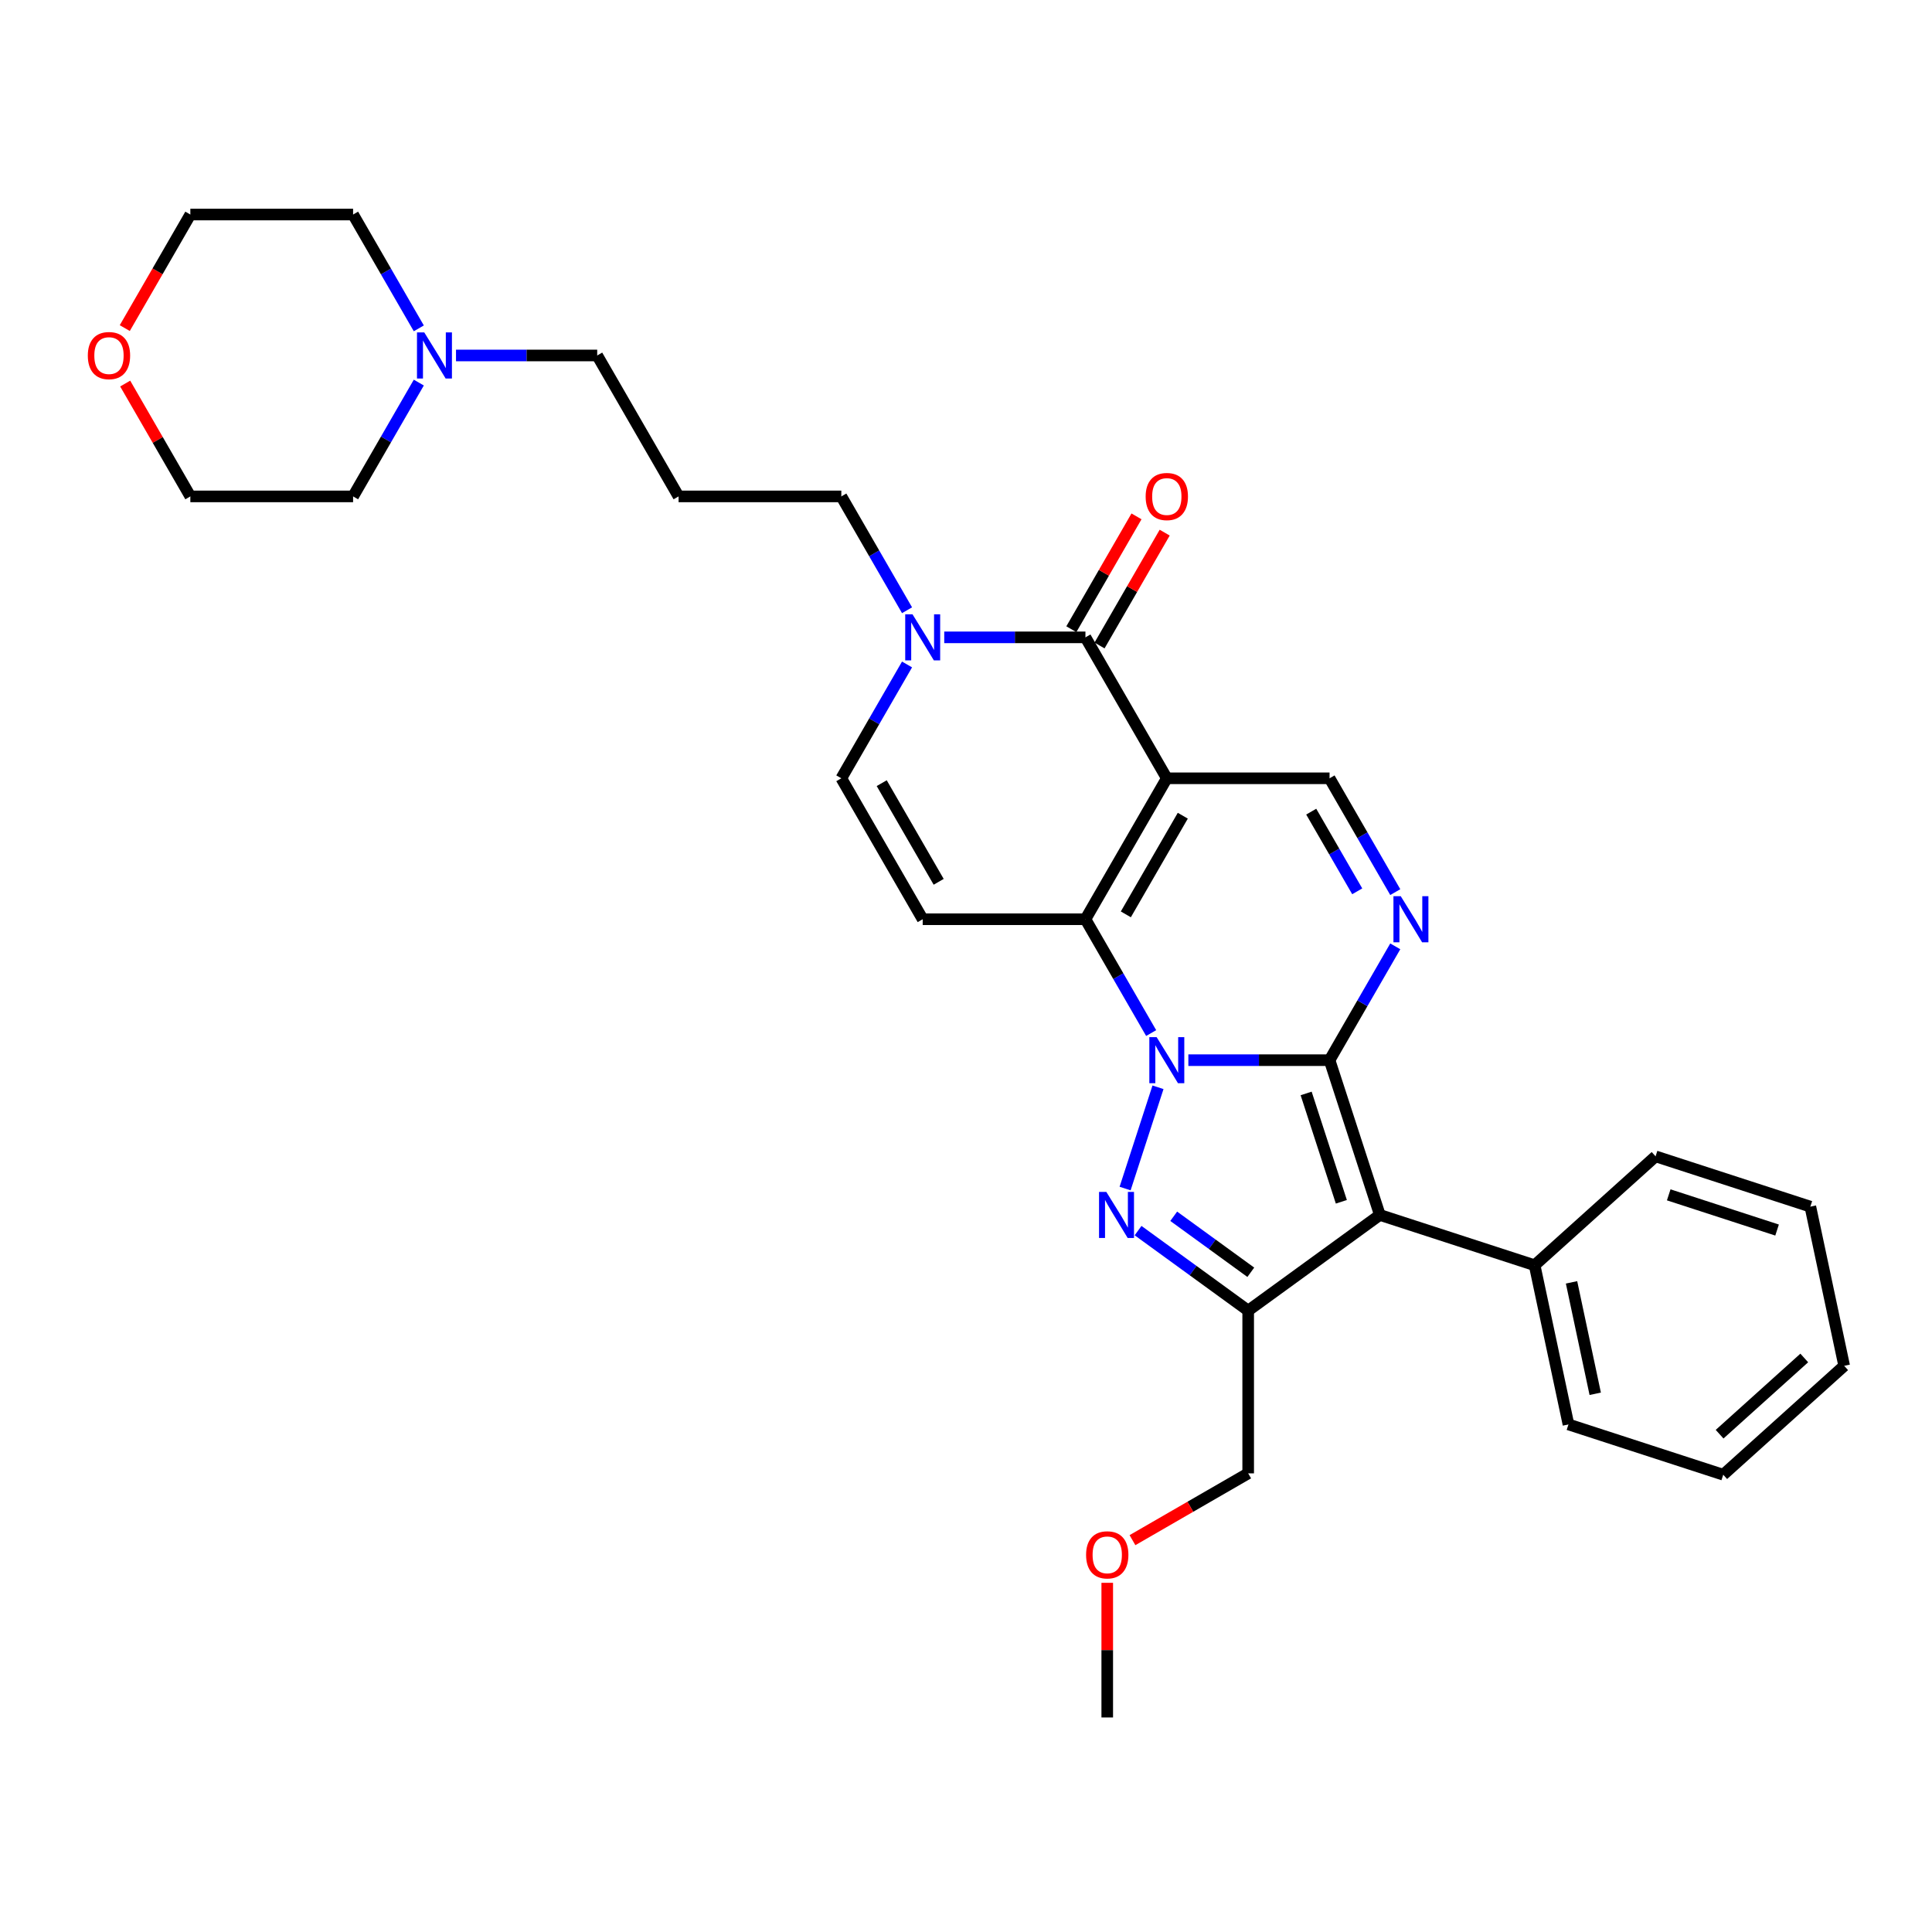 <?xml version='1.0' encoding='iso-8859-1'?>
<svg version='1.1' baseProfile='full'
              xmlns='http://www.w3.org/2000/svg'
                      xmlns:rdkit='http://www.rdkit.org/xml'
                      xmlns:xlink='http://www.w3.org/1999/xlink'
                  xml:space='preserve'
width='1000px' height='1000px' viewBox='0 0 1000 1000'>
<!-- END OF HEADER -->
<rect style='opacity:1.0;fill:#FFFFFF;stroke:none' width='1000' height='1000' x='0' y='0'> </rect>
<path class='bond-0' d='M 615.092,548.744 L 651.634,548.744' style='fill:none;fill-rule:evenodd;stroke:#0000FF;stroke-width:6px;stroke-linecap:butt;stroke-linejoin:miter;stroke-opacity:1' />
<path class='bond-0' d='M 651.634,548.744 L 688.175,548.744' style='fill:none;fill-rule:evenodd;stroke:#000000;stroke-width:6px;stroke-linecap:butt;stroke-linejoin:miter;stroke-opacity:1' />
<path class='bond-2' d='M 595.837,534.71 L 578.829,505.251' style='fill:none;fill-rule:evenodd;stroke:#0000FF;stroke-width:6px;stroke-linecap:butt;stroke-linejoin:miter;stroke-opacity:1' />
<path class='bond-2' d='M 578.829,505.251 L 561.821,475.793' style='fill:none;fill-rule:evenodd;stroke:#000000;stroke-width:6px;stroke-linecap:butt;stroke-linejoin:miter;stroke-opacity:1' />
<path class='bond-3' d='M 599.38,562.777 L 582.349,615.192' style='fill:none;fill-rule:evenodd;stroke:#0000FF;stroke-width:6px;stroke-linecap:butt;stroke-linejoin:miter;stroke-opacity:1' />
<path class='bond-4' d='M 688.175,548.744 L 714.206,628.857' style='fill:none;fill-rule:evenodd;stroke:#000000;stroke-width:6px;stroke-linecap:butt;stroke-linejoin:miter;stroke-opacity:1' />
<path class='bond-4' d='M 676.057,565.967 L 694.279,622.046' style='fill:none;fill-rule:evenodd;stroke:#000000;stroke-width:6px;stroke-linecap:butt;stroke-linejoin:miter;stroke-opacity:1' />
<path class='bond-6' d='M 688.175,548.744 L 705.183,519.285' style='fill:none;fill-rule:evenodd;stroke:#000000;stroke-width:6px;stroke-linecap:butt;stroke-linejoin:miter;stroke-opacity:1' />
<path class='bond-6' d='M 705.183,519.285 L 722.191,489.827' style='fill:none;fill-rule:evenodd;stroke:#0000FF;stroke-width:6px;stroke-linecap:butt;stroke-linejoin:miter;stroke-opacity:1' />
<path class='bond-1' d='M 603.939,402.843 L 561.821,475.793' style='fill:none;fill-rule:evenodd;stroke:#000000;stroke-width:6px;stroke-linecap:butt;stroke-linejoin:miter;stroke-opacity:1' />
<path class='bond-1' d='M 612.212,422.209 L 582.729,473.274' style='fill:none;fill-rule:evenodd;stroke:#000000;stroke-width:6px;stroke-linecap:butt;stroke-linejoin:miter;stroke-opacity:1' />
<path class='bond-7' d='M 603.939,402.843 L 561.821,329.892' style='fill:none;fill-rule:evenodd;stroke:#000000;stroke-width:6px;stroke-linecap:butt;stroke-linejoin:miter;stroke-opacity:1' />
<path class='bond-9' d='M 603.939,402.843 L 688.175,402.843' style='fill:none;fill-rule:evenodd;stroke:#000000;stroke-width:6px;stroke-linecap:butt;stroke-linejoin:miter;stroke-opacity:1' />
<path class='bond-8' d='M 561.821,475.793 L 477.585,475.793' style='fill:none;fill-rule:evenodd;stroke:#000000;stroke-width:6px;stroke-linecap:butt;stroke-linejoin:miter;stroke-opacity:1' />
<path class='bond-5' d='M 589.062,636.96 L 617.56,657.665' style='fill:none;fill-rule:evenodd;stroke:#0000FF;stroke-width:6px;stroke-linecap:butt;stroke-linejoin:miter;stroke-opacity:1' />
<path class='bond-5' d='M 617.56,657.665 L 646.057,678.37' style='fill:none;fill-rule:evenodd;stroke:#000000;stroke-width:6px;stroke-linecap:butt;stroke-linejoin:miter;stroke-opacity:1' />
<path class='bond-5' d='M 607.514,629.542 L 627.462,644.035' style='fill:none;fill-rule:evenodd;stroke:#0000FF;stroke-width:6px;stroke-linecap:butt;stroke-linejoin:miter;stroke-opacity:1' />
<path class='bond-5' d='M 627.462,644.035 L 647.411,658.528' style='fill:none;fill-rule:evenodd;stroke:#000000;stroke-width:6px;stroke-linecap:butt;stroke-linejoin:miter;stroke-opacity:1' />
<path class='bond-12' d='M 714.206,628.857 L 794.319,654.887' style='fill:none;fill-rule:evenodd;stroke:#000000;stroke-width:6px;stroke-linecap:butt;stroke-linejoin:miter;stroke-opacity:1' />
<path class='bond-31' d='M 714.206,628.857 L 646.057,678.37' style='fill:none;fill-rule:evenodd;stroke:#000000;stroke-width:6px;stroke-linecap:butt;stroke-linejoin:miter;stroke-opacity:1' />
<path class='bond-16' d='M 646.057,678.37 L 646.057,762.606' style='fill:none;fill-rule:evenodd;stroke:#000000;stroke-width:6px;stroke-linecap:butt;stroke-linejoin:miter;stroke-opacity:1' />
<path class='bond-32' d='M 722.191,461.759 L 705.183,432.301' style='fill:none;fill-rule:evenodd;stroke:#0000FF;stroke-width:6px;stroke-linecap:butt;stroke-linejoin:miter;stroke-opacity:1' />
<path class='bond-32' d='M 705.183,432.301 L 688.175,402.843' style='fill:none;fill-rule:evenodd;stroke:#000000;stroke-width:6px;stroke-linecap:butt;stroke-linejoin:miter;stroke-opacity:1' />
<path class='bond-32' d='M 702.499,461.345 L 690.593,440.725' style='fill:none;fill-rule:evenodd;stroke:#0000FF;stroke-width:6px;stroke-linecap:butt;stroke-linejoin:miter;stroke-opacity:1' />
<path class='bond-32' d='M 690.593,440.725 L 678.688,420.104' style='fill:none;fill-rule:evenodd;stroke:#000000;stroke-width:6px;stroke-linecap:butt;stroke-linejoin:miter;stroke-opacity:1' />
<path class='bond-14' d='M 569.116,334.104 L 585.978,304.898' style='fill:none;fill-rule:evenodd;stroke:#000000;stroke-width:6px;stroke-linecap:butt;stroke-linejoin:miter;stroke-opacity:1' />
<path class='bond-14' d='M 585.978,304.898 L 602.84,275.692' style='fill:none;fill-rule:evenodd;stroke:#FF0000;stroke-width:6px;stroke-linecap:butt;stroke-linejoin:miter;stroke-opacity:1' />
<path class='bond-14' d='M 554.526,325.68 L 571.388,296.475' style='fill:none;fill-rule:evenodd;stroke:#000000;stroke-width:6px;stroke-linecap:butt;stroke-linejoin:miter;stroke-opacity:1' />
<path class='bond-14' d='M 571.388,296.475 L 588.25,267.269' style='fill:none;fill-rule:evenodd;stroke:#FF0000;stroke-width:6px;stroke-linecap:butt;stroke-linejoin:miter;stroke-opacity:1' />
<path class='bond-33' d='M 561.821,329.892 L 525.28,329.892' style='fill:none;fill-rule:evenodd;stroke:#000000;stroke-width:6px;stroke-linecap:butt;stroke-linejoin:miter;stroke-opacity:1' />
<path class='bond-33' d='M 525.28,329.892 L 488.738,329.892' style='fill:none;fill-rule:evenodd;stroke:#0000FF;stroke-width:6px;stroke-linecap:butt;stroke-linejoin:miter;stroke-opacity:1' />
<path class='bond-11' d='M 477.585,475.793 L 435.467,402.843' style='fill:none;fill-rule:evenodd;stroke:#000000;stroke-width:6px;stroke-linecap:butt;stroke-linejoin:miter;stroke-opacity:1' />
<path class='bond-11' d='M 485.858,456.427 L 456.375,405.362' style='fill:none;fill-rule:evenodd;stroke:#000000;stroke-width:6px;stroke-linecap:butt;stroke-linejoin:miter;stroke-opacity:1' />
<path class='bond-10' d='M 469.483,343.926 L 452.475,373.384' style='fill:none;fill-rule:evenodd;stroke:#0000FF;stroke-width:6px;stroke-linecap:butt;stroke-linejoin:miter;stroke-opacity:1' />
<path class='bond-10' d='M 452.475,373.384 L 435.467,402.843' style='fill:none;fill-rule:evenodd;stroke:#000000;stroke-width:6px;stroke-linecap:butt;stroke-linejoin:miter;stroke-opacity:1' />
<path class='bond-18' d='M 469.483,315.858 L 452.475,286.4' style='fill:none;fill-rule:evenodd;stroke:#0000FF;stroke-width:6px;stroke-linecap:butt;stroke-linejoin:miter;stroke-opacity:1' />
<path class='bond-18' d='M 452.475,286.4 L 435.467,256.941' style='fill:none;fill-rule:evenodd;stroke:#000000;stroke-width:6px;stroke-linecap:butt;stroke-linejoin:miter;stroke-opacity:1' />
<path class='bond-25' d='M 794.319,654.887 L 811.833,737.282' style='fill:none;fill-rule:evenodd;stroke:#000000;stroke-width:6px;stroke-linecap:butt;stroke-linejoin:miter;stroke-opacity:1' />
<path class='bond-25' d='M 813.425,663.744 L 825.685,721.42' style='fill:none;fill-rule:evenodd;stroke:#000000;stroke-width:6px;stroke-linecap:butt;stroke-linejoin:miter;stroke-opacity:1' />
<path class='bond-26' d='M 794.319,654.887 L 856.919,598.522' style='fill:none;fill-rule:evenodd;stroke:#000000;stroke-width:6px;stroke-linecap:butt;stroke-linejoin:miter;stroke-opacity:1' />
<path class='bond-13' d='M 236.03,183.991 L 272.572,183.991' style='fill:none;fill-rule:evenodd;stroke:#0000FF;stroke-width:6px;stroke-linecap:butt;stroke-linejoin:miter;stroke-opacity:1' />
<path class='bond-13' d='M 272.572,183.991 L 309.113,183.991' style='fill:none;fill-rule:evenodd;stroke:#000000;stroke-width:6px;stroke-linecap:butt;stroke-linejoin:miter;stroke-opacity:1' />
<path class='bond-20' d='M 216.775,198.025 L 199.767,227.483' style='fill:none;fill-rule:evenodd;stroke:#0000FF;stroke-width:6px;stroke-linecap:butt;stroke-linejoin:miter;stroke-opacity:1' />
<path class='bond-20' d='M 199.767,227.483 L 182.759,256.941' style='fill:none;fill-rule:evenodd;stroke:#000000;stroke-width:6px;stroke-linecap:butt;stroke-linejoin:miter;stroke-opacity:1' />
<path class='bond-21' d='M 216.775,169.957 L 199.767,140.499' style='fill:none;fill-rule:evenodd;stroke:#0000FF;stroke-width:6px;stroke-linecap:butt;stroke-linejoin:miter;stroke-opacity:1' />
<path class='bond-21' d='M 199.767,140.499 L 182.759,111.04' style='fill:none;fill-rule:evenodd;stroke:#000000;stroke-width:6px;stroke-linecap:butt;stroke-linejoin:miter;stroke-opacity:1' />
<path class='bond-15' d='M 64.585,169.822 L 81.554,140.431' style='fill:none;fill-rule:evenodd;stroke:#FF0000;stroke-width:6px;stroke-linecap:butt;stroke-linejoin:miter;stroke-opacity:1' />
<path class='bond-15' d='M 81.554,140.431 L 98.523,111.04' style='fill:none;fill-rule:evenodd;stroke:#000000;stroke-width:6px;stroke-linecap:butt;stroke-linejoin:miter;stroke-opacity:1' />
<path class='bond-35' d='M 64.799,198.53 L 81.661,227.736' style='fill:none;fill-rule:evenodd;stroke:#FF0000;stroke-width:6px;stroke-linecap:butt;stroke-linejoin:miter;stroke-opacity:1' />
<path class='bond-35' d='M 81.661,227.736 L 98.523,256.941' style='fill:none;fill-rule:evenodd;stroke:#000000;stroke-width:6px;stroke-linecap:butt;stroke-linejoin:miter;stroke-opacity:1' />
<path class='bond-22' d='M 646.057,762.606 L 616.11,779.895' style='fill:none;fill-rule:evenodd;stroke:#000000;stroke-width:6px;stroke-linecap:butt;stroke-linejoin:miter;stroke-opacity:1' />
<path class='bond-22' d='M 616.11,779.895 L 586.163,797.185' style='fill:none;fill-rule:evenodd;stroke:#FF0000;stroke-width:6px;stroke-linecap:butt;stroke-linejoin:miter;stroke-opacity:1' />
<path class='bond-17' d='M 351.231,256.941 L 435.467,256.941' style='fill:none;fill-rule:evenodd;stroke:#000000;stroke-width:6px;stroke-linecap:butt;stroke-linejoin:miter;stroke-opacity:1' />
<path class='bond-19' d='M 351.231,256.941 L 309.113,183.991' style='fill:none;fill-rule:evenodd;stroke:#000000;stroke-width:6px;stroke-linecap:butt;stroke-linejoin:miter;stroke-opacity:1' />
<path class='bond-24' d='M 182.759,256.941 L 98.523,256.941' style='fill:none;fill-rule:evenodd;stroke:#000000;stroke-width:6px;stroke-linecap:butt;stroke-linejoin:miter;stroke-opacity:1' />
<path class='bond-23' d='M 182.759,111.04 L 98.523,111.04' style='fill:none;fill-rule:evenodd;stroke:#000000;stroke-width:6px;stroke-linecap:butt;stroke-linejoin:miter;stroke-opacity:1' />
<path class='bond-27' d='M 573.107,819.263 L 573.107,854.111' style='fill:none;fill-rule:evenodd;stroke:#FF0000;stroke-width:6px;stroke-linecap:butt;stroke-linejoin:miter;stroke-opacity:1' />
<path class='bond-27' d='M 573.107,854.111 L 573.107,888.96' style='fill:none;fill-rule:evenodd;stroke:#000000;stroke-width:6px;stroke-linecap:butt;stroke-linejoin:miter;stroke-opacity:1' />
<path class='bond-29' d='M 811.833,737.282 L 891.946,763.313' style='fill:none;fill-rule:evenodd;stroke:#000000;stroke-width:6px;stroke-linecap:butt;stroke-linejoin:miter;stroke-opacity:1' />
<path class='bond-28' d='M 856.919,598.522 L 937.032,624.553' style='fill:none;fill-rule:evenodd;stroke:#000000;stroke-width:6px;stroke-linecap:butt;stroke-linejoin:miter;stroke-opacity:1' />
<path class='bond-28' d='M 863.729,618.45 L 919.809,636.671' style='fill:none;fill-rule:evenodd;stroke:#000000;stroke-width:6px;stroke-linecap:butt;stroke-linejoin:miter;stroke-opacity:1' />
<path class='bond-30' d='M 937.032,624.553 L 954.545,706.948' style='fill:none;fill-rule:evenodd;stroke:#000000;stroke-width:6px;stroke-linecap:butt;stroke-linejoin:miter;stroke-opacity:1' />
<path class='bond-34' d='M 891.946,763.313 L 954.545,706.948' style='fill:none;fill-rule:evenodd;stroke:#000000;stroke-width:6px;stroke-linecap:butt;stroke-linejoin:miter;stroke-opacity:1' />
<path class='bond-34' d='M 890.063,742.338 L 933.883,702.883' style='fill:none;fill-rule:evenodd;stroke:#000000;stroke-width:6px;stroke-linecap:butt;stroke-linejoin:miter;stroke-opacity:1' />
<path  class='atom-0' d='M 598.666 536.816
L 606.483 549.451
Q 607.258 550.698, 608.505 552.955
Q 609.752 555.213, 609.819 555.348
L 609.819 536.816
L 612.986 536.816
L 612.986 560.671
L 609.718 560.671
L 601.328 546.857
Q 600.351 545.239, 599.306 543.386
Q 598.296 541.533, 597.992 540.96
L 597.992 560.671
L 594.892 560.671
L 594.892 536.816
L 598.666 536.816
' fill='#0000FF'/>
<path  class='atom-4' d='M 572.636 616.929
L 580.453 629.564
Q 581.228 630.811, 582.475 633.069
Q 583.721 635.326, 583.789 635.461
L 583.789 616.929
L 586.956 616.929
L 586.956 640.785
L 583.688 640.785
L 575.298 626.97
Q 574.321 625.353, 573.276 623.499
Q 572.265 621.646, 571.962 621.073
L 571.962 640.785
L 568.862 640.785
L 568.862 616.929
L 572.636 616.929
' fill='#0000FF'/>
<path  class='atom-7' d='M 725.02 463.865
L 732.837 476.501
Q 733.612 477.747, 734.859 480.005
Q 736.106 482.262, 736.173 482.397
L 736.173 463.865
L 739.34 463.865
L 739.34 487.721
L 736.072 487.721
L 727.682 473.906
Q 726.705 472.289, 725.66 470.436
Q 724.65 468.582, 724.346 468.01
L 724.346 487.721
L 721.246 487.721
L 721.246 463.865
L 725.02 463.865
' fill='#0000FF'/>
<path  class='atom-11' d='M 472.312 317.964
L 480.129 330.6
Q 480.904 331.846, 482.151 334.104
Q 483.398 336.361, 483.465 336.496
L 483.465 317.964
L 486.632 317.964
L 486.632 341.82
L 483.364 341.82
L 474.974 328.005
Q 473.997 326.388, 472.952 324.535
Q 471.942 322.681, 471.638 322.109
L 471.638 341.82
L 468.538 341.82
L 468.538 317.964
L 472.312 317.964
' fill='#0000FF'/>
<path  class='atom-14' d='M 219.604 172.063
L 227.421 184.699
Q 228.196 185.945, 229.443 188.203
Q 230.69 190.46, 230.757 190.595
L 230.757 172.063
L 233.924 172.063
L 233.924 195.919
L 230.656 195.919
L 222.266 182.104
Q 221.289 180.487, 220.244 178.634
Q 219.233 176.78, 218.93 176.208
L 218.93 195.919
L 215.83 195.919
L 215.83 172.063
L 219.604 172.063
' fill='#0000FF'/>
<path  class='atom-15' d='M 592.989 257.009
Q 592.989 251.281, 595.819 248.08
Q 598.649 244.879, 603.939 244.879
Q 609.229 244.879, 612.06 248.08
Q 614.89 251.281, 614.89 257.009
Q 614.89 262.804, 612.026 266.106
Q 609.162 269.375, 603.939 269.375
Q 598.683 269.375, 595.819 266.106
Q 592.989 262.838, 592.989 257.009
M 603.939 266.679
Q 607.578 266.679, 609.533 264.253
Q 611.521 261.793, 611.521 257.009
Q 611.521 252.325, 609.533 249.967
Q 607.578 247.574, 603.939 247.574
Q 600.3 247.574, 598.312 249.933
Q 596.358 252.292, 596.358 257.009
Q 596.358 261.827, 598.312 264.253
Q 600.3 266.679, 603.939 266.679
' fill='#FF0000'/>
<path  class='atom-16' d='M 45.455 184.058
Q 45.455 178.33, 48.285 175.129
Q 51.115 171.928, 56.405 171.928
Q 61.695 171.928, 64.526 175.129
Q 67.356 178.33, 67.356 184.058
Q 67.356 189.854, 64.492 193.156
Q 61.628 196.424, 56.405 196.424
Q 51.149 196.424, 48.285 193.156
Q 45.455 189.887, 45.455 184.058
M 56.405 193.729
Q 60.044 193.729, 61.998 191.303
Q 63.986 188.843, 63.986 184.058
Q 63.986 179.375, 61.998 177.016
Q 60.044 174.624, 56.405 174.624
Q 52.766 174.624, 50.778 176.982
Q 48.824 179.341, 48.824 184.058
Q 48.824 188.877, 50.778 191.303
Q 52.766 193.729, 56.405 193.729
' fill='#FF0000'/>
<path  class='atom-23' d='M 562.156 804.791
Q 562.156 799.063, 564.987 795.862
Q 567.817 792.661, 573.107 792.661
Q 578.397 792.661, 581.227 795.862
Q 584.058 799.063, 584.058 804.791
Q 584.058 810.586, 581.194 813.888
Q 578.33 817.157, 573.107 817.157
Q 567.851 817.157, 564.987 813.888
Q 562.156 810.62, 562.156 804.791
M 573.107 814.461
Q 576.746 814.461, 578.7 812.035
Q 580.688 809.576, 580.688 804.791
Q 580.688 800.107, 578.7 797.749
Q 576.746 795.357, 573.107 795.357
Q 569.468 795.357, 567.48 797.715
Q 565.526 800.074, 565.526 804.791
Q 565.526 809.609, 567.48 812.035
Q 569.468 814.461, 573.107 814.461
' fill='#FF0000'/>
</svg>
